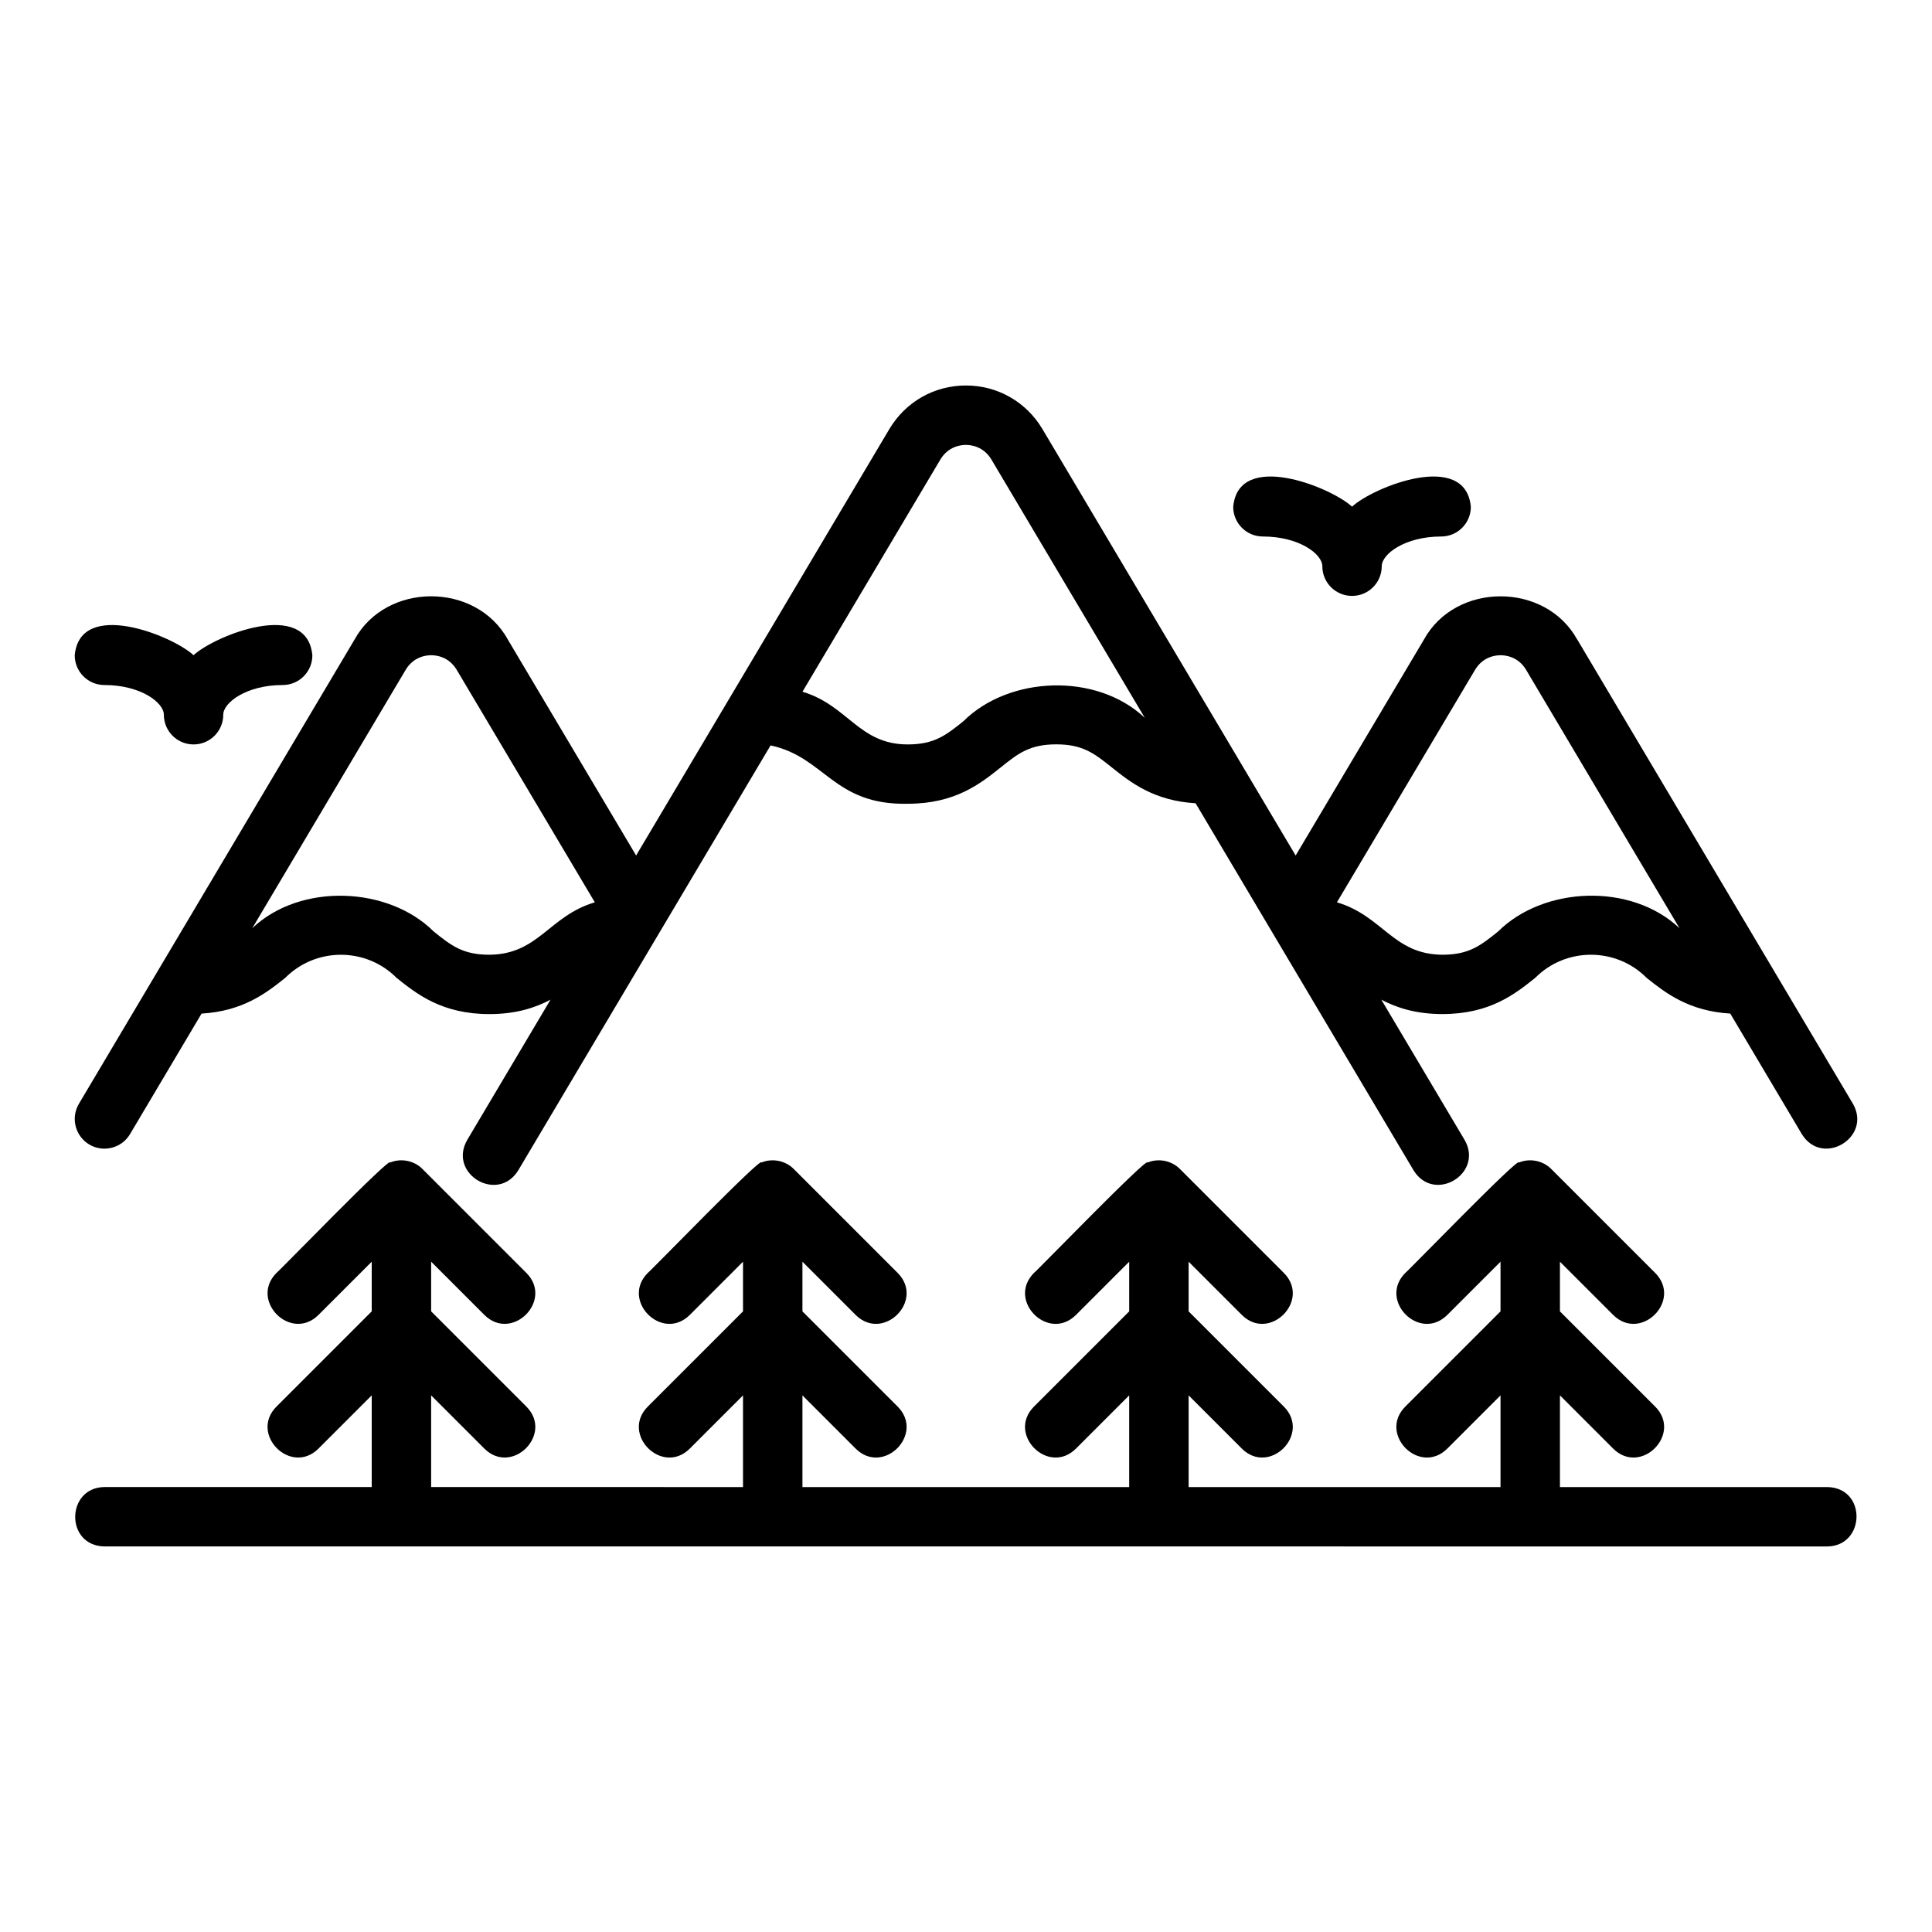 <?xml version="1.0" encoding="UTF-8"?>
<!-- Uploaded to: ICON Repo, www.iconrepo.com, Generator: ICON Repo Mixer Tools -->
<svg fill="#000000" width="800px" height="800px" version="1.1" viewBox="144 144 512 512" xmlns="http://www.w3.org/2000/svg">
 <g>
  <path d="m561.97 313.48c-8.406-15.258-32.199-15.273-40.605 0l-34.004 57.242-67.086-112.98c-4.312-7.254-11.898-11.582-20.305-11.582-8.402 0-15.988 4.328-20.305 11.586l-67.086 112.97-34.008-57.242c-8.418-15.262-32.191-15.273-40.605 0.004l-73.055 123.04c-2.215 3.734-0.984 8.57 2.754 10.793 3.68 2.191 8.559 1.016 10.793-2.754l18.961-31.941c11-0.648 17.18-5.484 22.164-9.465 8.109-8.168 21.414-8.164 29.52 0 5.352 4.273 12 9.594 24.602 9.594 6.961 0 12.07-1.641 16.184-3.812l-22.078 37.184c-5.137 8.973 8.105 16.863 13.531 8.039l66.867-112.61c14.469 3.066 16.676 15.875 36.344 15.457 12.598 0 19.25-5.32 24.598-9.594 4.629-3.707 7.688-6.148 14.77-6.148s10.133 2.445 14.762 6.144c4.984 3.984 11.16 8.816 22.164 9.469l57.766 97.277c5.445 8.852 18.664 0.863 13.531-8.043l-22.078-37.184c4.113 2.172 9.223 3.812 16.184 3.812 12.602 0 19.25-5.32 24.602-9.594 8.098-8.164 21.422-8.164 29.52 0 4.984 3.981 11.164 8.816 22.168 9.465l18.961 31.941c5.457 8.852 18.664 0.863 13.543-8.043l-73.062-123.05zm-288.27 83.535c-7.082 0-10.133-2.445-14.762-6.152-11.988-11.98-35.328-12.984-48.078-0.887l40.637-68.449c2.09-3.508 5.434-3.887 6.773-3.887 1.336 0 4.684 0.375 6.773 3.887l36.594 61.594c-12.18 3.613-14.867 13.793-27.938 13.891zm125.61-61.879c-4.629 3.699-7.68 6.144-14.762 6.144-12.93 0.016-15.801-10.352-27.883-13.965l36.531-61.52c2.09-3.508 5.434-3.887 6.773-3.887 1.336 0 4.684 0.375 6.773 3.883l40.645 68.445c-12.855-12.121-36.047-11.074-48.078 0.898zm141.69 55.73c-4.629 3.703-7.68 6.148-14.762 6.148-13.07-0.098-15.762-10.277-27.938-13.891l36.594-61.594c2.09-3.508 5.434-3.887 6.773-3.887 1.336 0 4.684 0.375 6.773 3.883l40.641 68.453c-12.855-12.129-36.035-11.086-48.082 0.887z"/>
  <path d="m171.68 538.08c-10.203 0.129-10.465 15.562 0 15.742l456.57 0.004c10.137-0.113 10.52-15.559 0-15.742h-70.848v-24.293l14.113 14.113c7.309 7.246 18.383-3.824 11.133-11.133l-25.246-25.246v-13.16l14.113 14.113c7.293 7.242 18.391-3.816 11.133-11.133l-27.543-27.543c-2.18-2.223-5.711-2.934-8.582-1.711 0.328-1.953-29.777 29.188-30.113 29.254-7.234 7.301 3.809 18.387 11.133 11.133l14.113-14.113v13.16l-25.246 25.246c-7.246 7.309 3.82 18.383 11.133 11.133l14.113-14.113v24.293h-82.656v-24.293l14.113 14.113c7.309 7.246 18.383-3.824 11.133-11.133l-25.246-25.246v-13.16l14.113 14.113c7.293 7.242 18.391-3.816 11.133-11.133l-27.543-27.543c-2.18-2.223-5.711-2.934-8.582-1.711 0.328-1.953-29.777 29.188-30.113 29.254-7.234 7.301 3.809 18.387 11.133 11.133l14.113-14.113v13.16l-25.246 25.246c-7.246 7.309 3.82 18.383 11.133 11.133l14.113-14.113v24.293h-86.594v-24.293l14.113 14.113c7.309 7.246 18.383-3.824 11.133-11.133l-25.246-25.246v-13.16l14.113 14.113c7.293 7.242 18.391-3.816 11.133-11.133l-27.543-27.543c-2.18-2.223-5.711-2.934-8.582-1.711 0.328-1.953-29.777 29.188-30.113 29.254-7.234 7.301 3.809 18.387 11.133 11.133l14.113-14.113v13.16l-25.246 25.246c-7.246 7.309 3.82 18.383 11.133 11.133l14.113-14.113v24.293l-82.648-0.004v-24.293l14.113 14.113c7.309 7.246 18.383-3.824 11.133-11.133l-25.246-25.246v-13.16l14.113 14.113c7.293 7.242 18.391-3.816 11.133-11.133l-27.543-27.543c-2.18-2.223-5.711-2.934-8.582-1.711 0.328-1.953-29.777 29.188-30.113 29.254-7.234 7.301 3.809 18.387 11.133 11.133l14.113-14.113v13.16l-25.246 25.246c-7.246 7.309 3.82 18.383 11.133 11.133l14.113-14.113v24.293z"/>
  <path d="m478.69 286.18c9.609 0 15.742 4.664 15.742 7.871 0 4.348 3.519 7.871 7.871 7.871 4.352 0 7.871-3.523 7.871-7.871 0-3.211 6.133-7.871 15.742-7.871 4.352 0 7.871-3.523 7.871-7.871-1.406-15.094-25.891-5.223-31.488-0.035-5.566-5.18-30.094-15.062-31.488 0.035 0 4.348 3.519 7.871 7.871 7.871z"/>
  <path d="m171.68 325.54c9.609 0 15.742 4.664 15.742 7.871 0 4.348 3.519 7.871 7.871 7.871s7.871-3.523 7.871-7.871c0-3.211 6.133-7.871 15.742-7.871 4.352 0 7.871-3.523 7.871-7.871-1.406-15.094-25.891-5.223-31.488-0.035-5.566-5.18-30.094-15.062-31.488 0.035 0 4.348 3.519 7.871 7.871 7.871z"/>
 </g>
</svg>